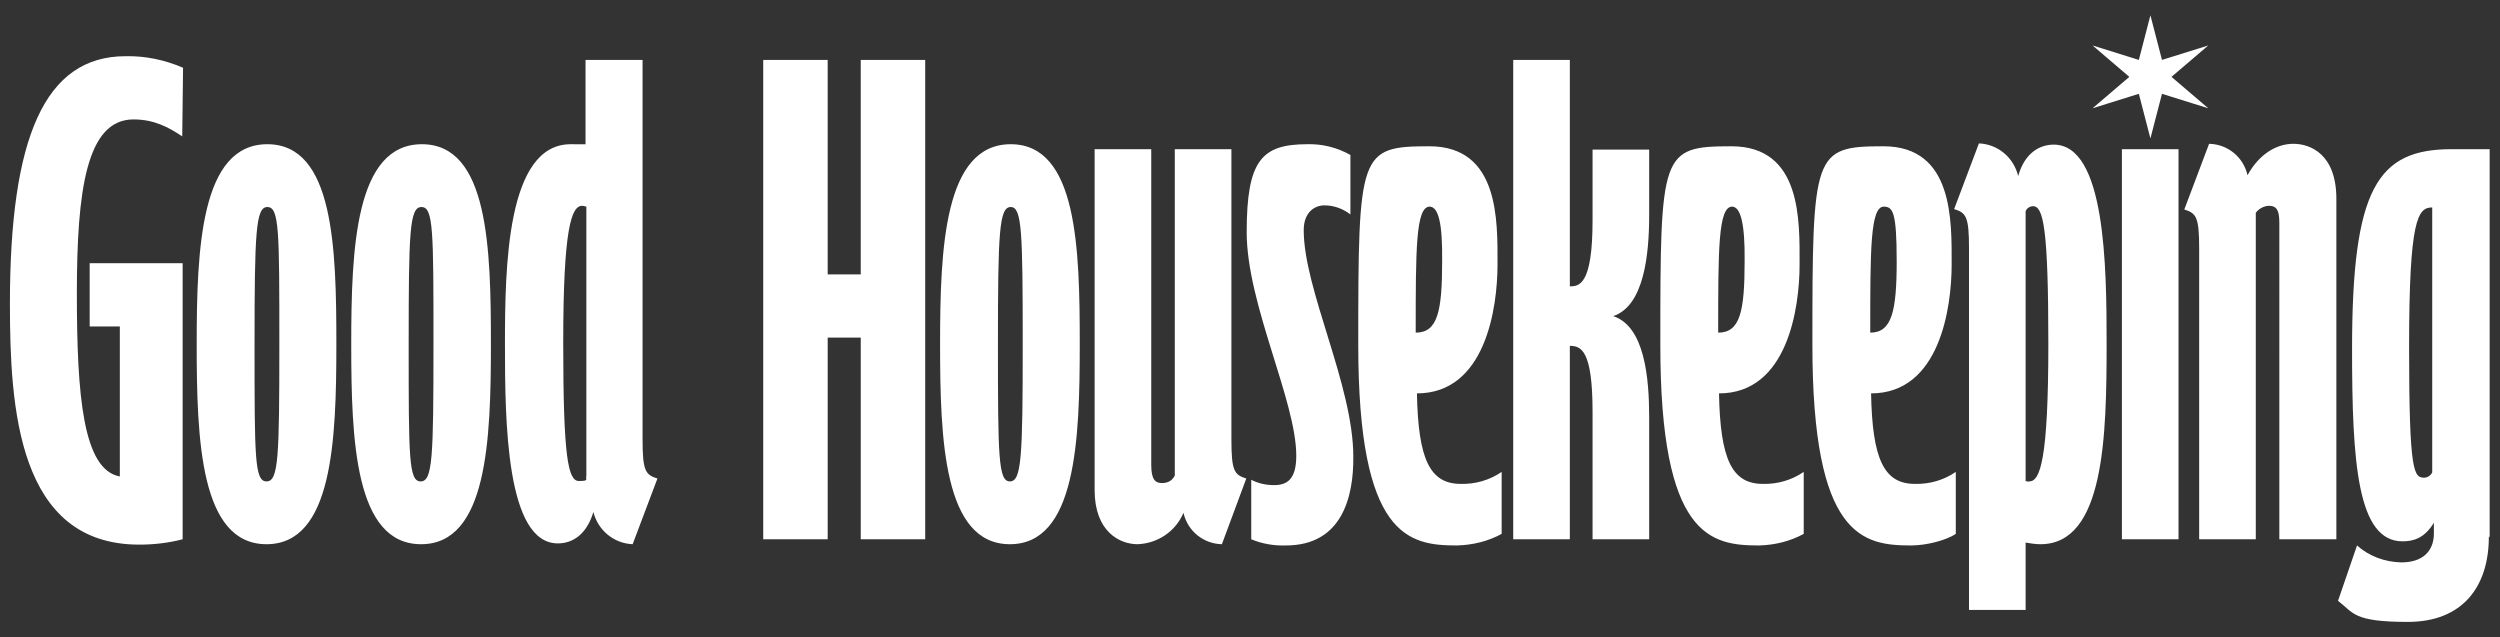 <svg viewBox="0 0 605 154.2" version="1.1" xmlns="http://www.w3.org/2000/svg">
  <rect x="0" y="0" width="605" height="154.2" fill="#333333" stroke="none"/>
  <defs>
    <style>
      .cls-1 {
        fill: #fff;
      }
    </style>
  </defs>
  
  <g>
    <g id="layer">
      <path d="M44.1,33c-3.3-2.2-6.8-4.1-11.8-4.1-11.4,0-13.7,17.3-13.7,42.1s1.5,42.7,10.4,44.3v-36.3h-7.3v-15.3h22.5v66.8c-3.4.9-7,1.3-10.5,1.3-29.4,0-31.3-33.1-31.3-58.3C2.4,33.3,10.8,13.6,30.4,13.6c4.8-.1,9.5.9,13.9,2.8l-.2,16.6ZM61.6,83.3c0,27.4,0,33.2,2.9,33.2s3.1-5.8,3.1-33.2,0-33.2-2.9-33.2c-2.8,0-3.1,6.1-3.1,33.2M81.4,83.3c0,23.3-.9,48.4-16.9,48.4s-16.9-25.1-16.9-48.4,1-48.4,17.1-48.4,16.7,25.1,16.7,48.4M98.9,83.3c0,27.4,0,33.2,2.9,33.2s3.1-5.8,3.1-33.2,0-33.2-2.9-33.2-3.1,6.1-3.1,33.2M118.8,83.3c0,23.3-.9,48.4-16.9,48.4s-16.9-25.1-16.9-48.4,1-48.4,17.1-48.4,16.7,25.1,16.7,48.4M141.8,50c-.3-.1-.6-.2-.9-.2-2.6,0-4.6,5.3-4.6,33.2s1.2,33.4,3.8,33.4,1.5-.4,1.8-1.2V50ZM155.5,14.5v91.8c0,7.7.7,8.6,3.6,9.5l-6,15.9c-4.6-.2-8.4-3.4-9.5-7.8-1.6,5.4-5,7.6-8.6,7.6-12.5,0-12.8-29.3-12.8-48.1s.4-48.5,15.9-48.5,2.5.2,3.6.4V14.5h13.8ZM241.5,83.3c0,27.4.1,33.2,2.9,33.2s3.1-5.8,3.1-33.2-.2-33.2-2.9-33.2c-2.8,0-3.1,6.1-3.1,33.2M261.3,83.3c0,23.3-.9,48.4-16.9,48.4s-16.9-25.1-16.9-48.4,1-48.4,17.1-48.4,16.7,25.1,16.7,48.4M295.7,131.7c-4.5-.1-8.3-3.2-9.3-7.6-1.9,4.5-6.2,7.4-11.1,7.6-4.4,0-10.4-3.1-10.4-13.1V36.1h13.7v76.4c0,3.6,1,4.4,2.6,4.4s2.5-.7,3.1-1.8V36.1h13.7v70.2c0,7.7.7,8.6,3.6,9.5l-5.9,15.9ZM311.2,132c-2.9.1-5.8-.4-8.4-1.5v-14.4c1.7.9,3.6,1.3,5.5,1.3,3.1,0,5.4-1.3,5.4-7.1,0-13.3-12-36.7-12-54.1s3.6-21.3,14.7-21.3c3.6-.1,7.2.8,10.4,2.6v14.4c-1.8-1.4-4-2.2-6.3-2.2s-5,1.6-5,6c0,14.4,12,37.5,12,54.8.1,9.7-2.7,21.5-16.3,21.5M346,50c-3.4,0-3.4,10.4-3.4,30.5,5.3,0,6.4-5.1,6.4-17.3.1-9.2-.9-13.1-3-13.2M363.4,129.2c-3.3,1.8-7,2.7-10.8,2.8-11.7,0-23.9-2-23.9-48.5s.2-48.1,17.2-48.1,16.5,18.1,16.5,28.6-2.9,31.2-19.5,31.2c.3,15.9,3.1,21.9,10.6,21.9,3.5.1,7-.9,9.9-2.9v15ZM399.1,130.5h-13.7v-30.9c0-14.9-2.8-15.9-5.5-15.9v46.8h-13.7V14.5h13.7v54.8c2.3,0,5.5-.4,5.5-16v-17.1h13.7v15.8c0,9.5-1.2,22-8.7,24.5,7.6,2.5,8.7,14.9,8.7,24.5v29.5ZM419.2,50c-3.4,0-3.4,10.4-3.4,30.5,5.3,0,6.4-5.1,6.4-17.3.1-9.2-1-13.1-3-13.2M436.5,129.2c-3.3,1.8-7,2.7-10.8,2.8-11.7,0-23.9-2-23.9-48.5s.1-48.1,17.2-48.1,16.5,18.1,16.5,28.6-2.9,31.2-19.5,31.2c.3,15.9,3.1,21.9,10.6,21.9,3.5.1,7-.9,9.9-2.9v15ZM455.9,50c-3.3,0-3.3,10.4-3.3,30.5,5.2,0,6.4-5.1,6.4-17.3s-1-13.1-3.1-13.2M473.3,129.2c-2.2,1.5-7,2.8-10.8,2.8-11.7,0-23.9-2-23.9-48.5s.2-48.1,17.2-48.1,16.5,18.1,16.5,28.6-2.9,31.2-19.5,31.2c.3,15.9,3.1,21.9,10.6,21.9,3.5.1,7-.9,9.9-2.9v15h0ZM492,49.9c-.8,0-1.5.5-1.8,1.2v65.3c.3.1.6.2.9.1,2.6,0,4.6-5.2,4.6-33.2s-1.2-33.4-3.7-33.4M493.8,131.7c-1.2,0-2.5-.2-3.6-.4v16.3h-13.7V60.1c0-7.7-.7-8.6-3.6-9.5l6-15.9c4.6.2,8.4,3.4,9.5,7.9,1.6-5.7,5.3-7.6,8.6-7.6,12.5,0,12.8,29.3,12.8,48.1,0,22.4-.5,48.6-16,48.6M223.9,130.5h-15.6v-48.8h-8v48.8h-15.6V14.5h15.6v51.9h8V14.5h15.6v116ZM520.4,3.7l-2.8,10.8-11.2-3.5,8.9,7.6-8.9,7.6,11.2-3.5,2.8,10.8,2.8-10.8,11.2,3.5-8.9-7.6,8.9-7.6-11.2,3.5-2.8-10.8ZM513.5,36.1h13.7v94.4h-13.7V36.1ZM565.3,130.5h-13.7V54c0-3.1-.6-4.2-2.6-4.2-1.2.1-2.4.7-3.1,1.7v79h-13.7V60.2c0-7.7-.7-8.6-3.6-9.5l6-15.9c4.5.1,8.3,3.2,9.3,7.6,2.8-5.1,7-7.6,11.1-7.6s10.4,2.5,10.4,13.3v82.4ZM588.6,50.2c-3.5,0-5.6,2.8-5.6,33.8s1.2,31.6,3.8,31.6c.8-.1,1.5-.6,1.8-1.3V50.2ZM602.3,129.9c0,12-6.3,20.6-19.6,20.6s-13.1-2.2-16.9-5.1l4.6-13.4c2.9,2.6,6.7,4,10.7,4.1,5.4,0,7.9-2.9,7.9-7v-2.6c-2.3,3.8-5,4.5-7.6,4.5-10.9,0-12.2-19-12.2-46.5,0-38.9,6.1-48.4,24.1-48.4h9.2v93.8h-.2Z" class="cls-1"></path>
    </g>
  </g>
</svg>